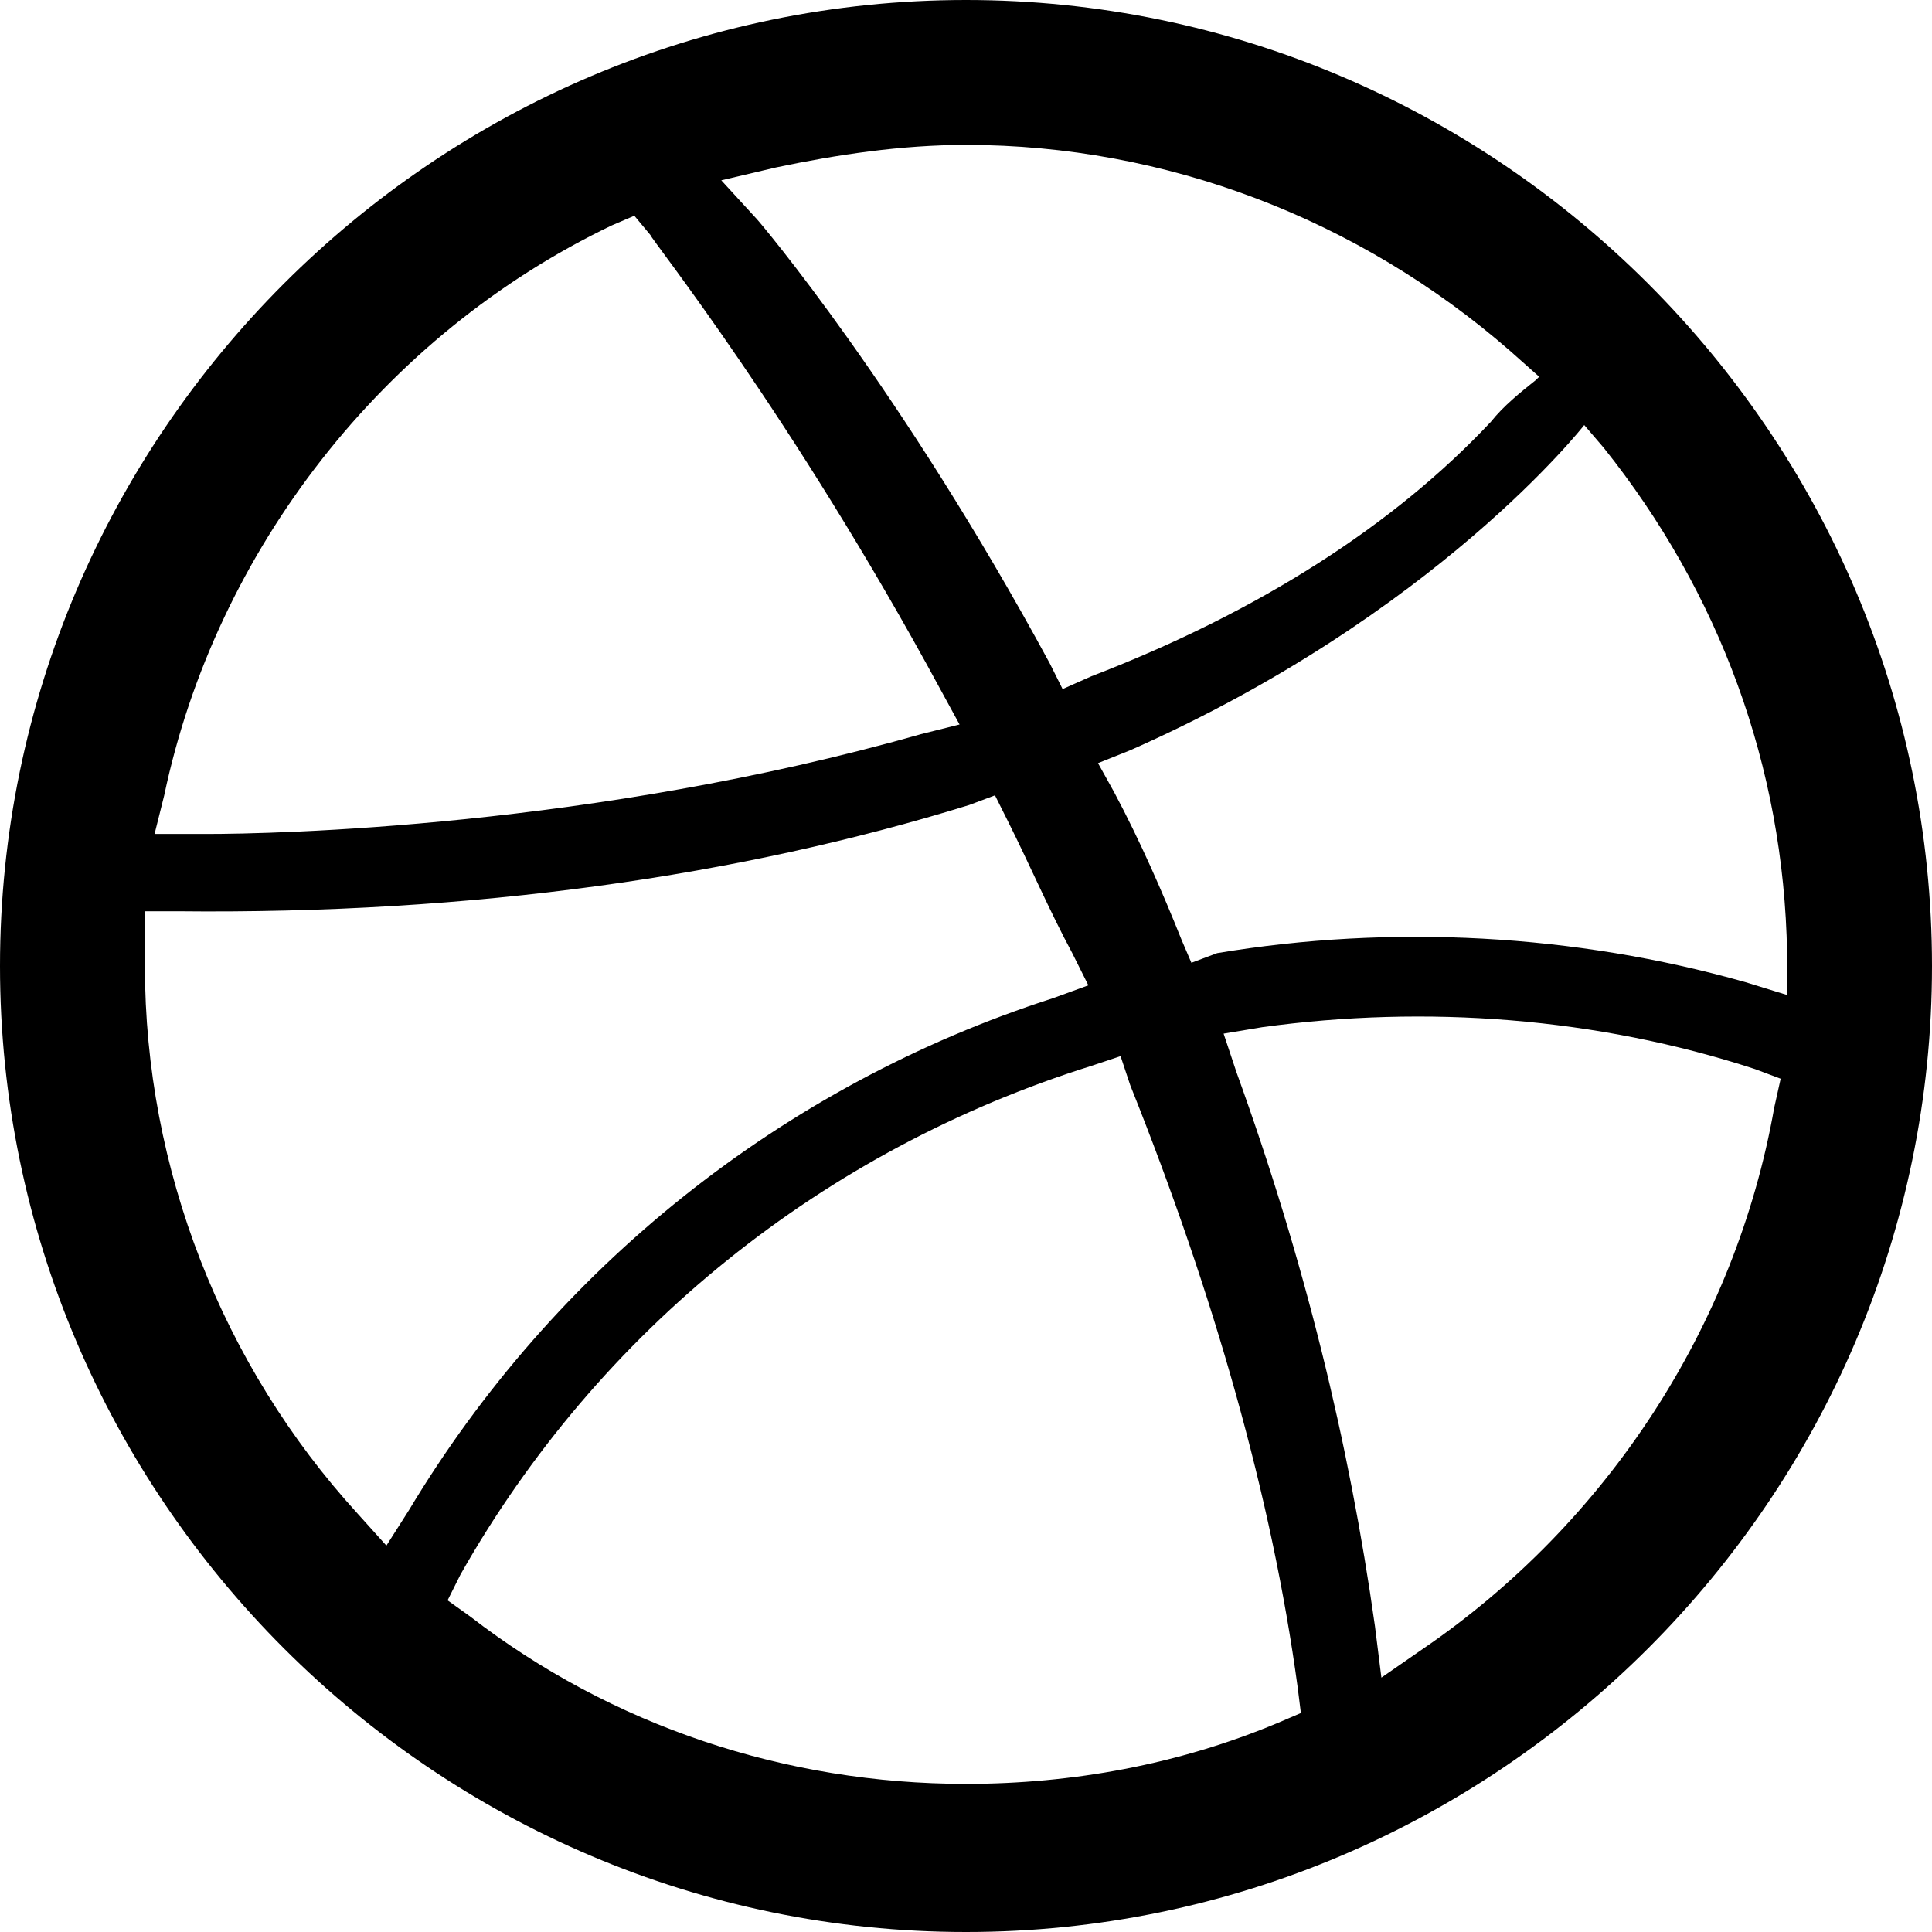 <?xml version="1.0" encoding="iso-8859-1"?>
<!-- Uploaded to: SVG Repo, www.svgrepo.com, Generator: SVG Repo Mixer Tools -->
<svg fill="#000000" height="800px" width="800px" version="1.1" id="Layer_1" xmlns="http://www.w3.org/2000/svg" xmlns:xlink="http://www.w3.org/1999/xlink" 
	 viewBox="0 0 512 512" xml:space="preserve">
<g>
	<g>
		<path d="M256,0C115.2,0,0,115.2,0,256s115.2,256,256,256s256-115.2,256-256S396.8,0,256,0z M205.653,44.373
			C221.867,40.96,238.933,38.4,256,38.4c52.907,0,104.107,19.627,144.213,54.613l7.68,6.827l-0.853,0.853
			c-4.267,3.413-8.533,6.827-11.947,11.093c-25.6,27.307-61.44,50.347-105.813,67.413l-7.68,3.413l-3.413-6.827
			c-39.253-72.533-76.8-116.907-77.653-117.76l-9.387-10.24L205.653,44.373z M43.52,210.773
			c13.653-64.853,58.027-122.027,118.613-151.04l5.973-2.56l4.267,5.12c0,0.853,37.547,47.787,76.8,120.32l5.12,9.387l-10.24,2.56
			c-87.04,24.747-171.52,26.453-189.44,26.453c-1.707,0-2.56,0-3.413,0H40.96L43.52,210.773z M102.4,409.6l-7.68-8.533
			C58.88,361.813,38.4,309.76,38.4,256c0-1.707,0-3.413,0-5.973v-8.533h8.533c78.507,0.853,149.333-9.387,209.92-28.16l6.827-2.56
			l3.413,6.827c5.973,11.947,11.093,23.893,17.067,34.987l4.267,8.533l-9.387,3.413c-71.68,23.04-132.267,71.68-170.667,135.68
			L102.4,409.6z M338.773,456.533C312.32,467.627,284.16,472.747,256,472.747c-47.787,0-93.867-15.36-131.413-44.373l-5.973-4.267
			l3.413-6.827c36.693-64.853,96.427-112.64,167.253-134.827l7.68-2.56l2.56,7.68c22.187,55.467,37.547,109.227,44.373,159.573
			l0.853,6.827L338.773,456.533z M470.187,293.547c-10.24,58.027-44.373,110.08-93.013,143.36l-11.093,7.68l-1.707-13.653
			c-6.827-48.64-18.773-97.28-36.693-146.773l-3.413-10.24l10.24-1.707c43.52-5.973,88.747-2.56,130.56,11.093l6.827,2.56
			L470.187,293.547z M462.507,260.267c-45.227-12.8-93.867-15.36-139.947-7.68l-6.827,2.56l-2.56-5.973
			c-5.12-12.8-11.093-26.453-17.92-39.253l-4.267-7.68l8.533-3.413c81.067-35.84,120.32-86.187,120.32-86.187l5.12,5.973
			c30.72,38.4,47.787,84.48,48.64,133.973v11.093L462.507,260.267z"/>
	</g>
</g>
</svg>